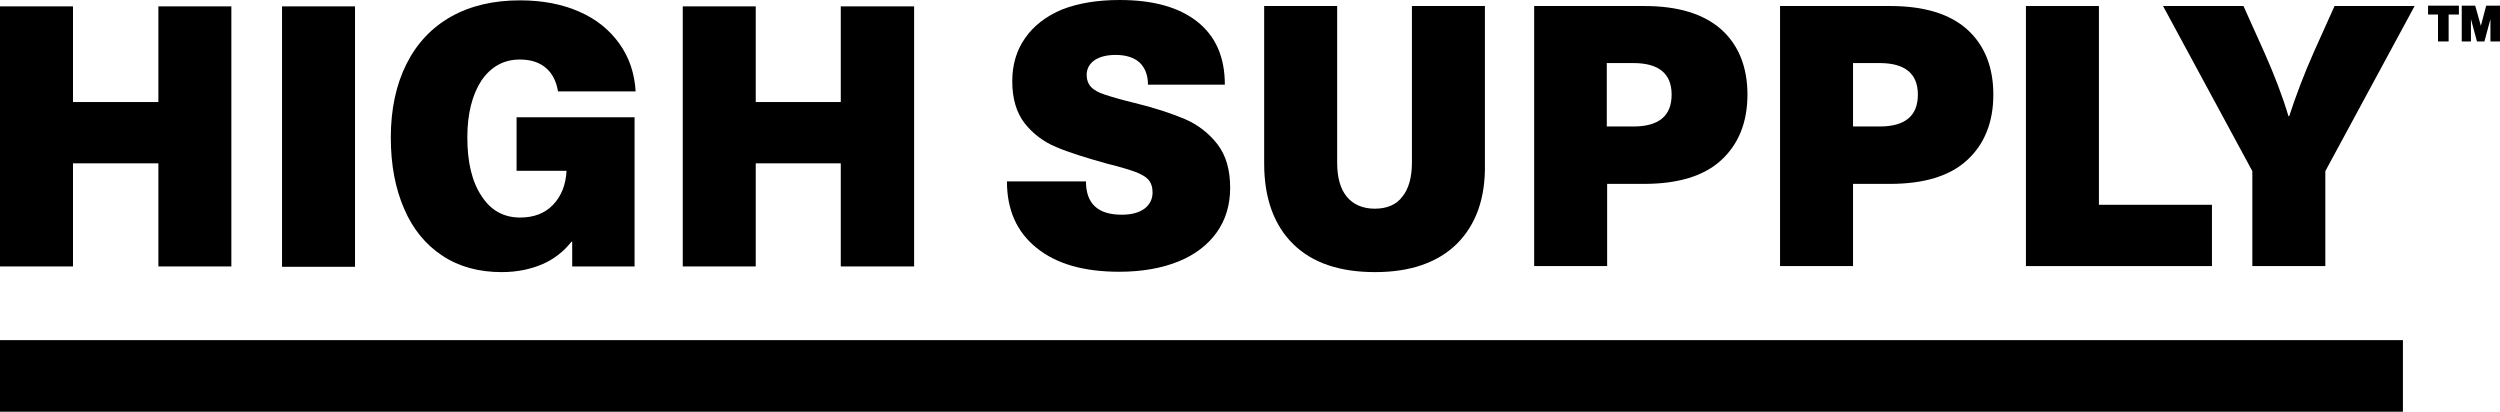 <?xml version="1.0" encoding="utf-8"?>
<svg xmlns="http://www.w3.org/2000/svg" xmlns:xlink="http://www.w3.org/1999/xlink" version="1.1" x="0px" y="0px" viewBox="0 0 705.6 116.3" style="enable-background:new 0 0 705.6 116.3;">
<style type="text/css">
	.st0{fill:#FFFFFF;}
</style>
<g id="Layer_1">
</g>
<g id="Layer_2">
	<g>
		<path d="M163.5,3.3c4.8,2.1,8.5,5.1,11.3,9c2.8,3.9,4.3,8.4,4.6,13.5h-21.9c-0.5-2.9-1.6-5.1-3.5-6.7c-1.8-1.5-4.2-2.3-7.3-2.3&#xA;			c-4.5,0-8.1,2-10.8,5.9c-2.6,4-4,9.3-4,16.1c0,6.9,1.3,12.5,4,16.5c2.6,4.1,6.3,6.1,10.9,6.1c3.9,0,7-1.2,9.3-3.6&#xA;			c2.3-2.4,3.6-5.6,3.8-9.6h-14.1V33.1h33.3v42.1h-17.6v-7h-0.2c-2.2,2.8-5,5-8.3,6.4c-3.3,1.4-7.1,2.2-11.4,2.2&#xA;			c-6.4,0-12-1.5-16.7-4.6c-4.7-3.1-8.3-7.4-10.8-13.2c-2.5-5.7-3.8-12.4-3.8-20.2c0-8,1.5-14.9,4.4-20.7&#xA;			c2.9-5.8,7.1-10.3,12.6-13.4c5.5-3.1,12-4.6,19.5-4.6C153.2,0.1,158.7,1.2,163.5,3.3"/>
		<rect x="79.6" y="1.8" width="20.6" height="73.5"/>
		<polygon points="44.7,1.8 44.7,28.8 20.6,28.8 20.6,1.8 0,1.8 0,75.2 20.6,75.2 20.6,46.1 44.7,46.1 44.7,75.2 65.3,75.2 &#xA;			65.3,1.8"/>
		<polygon points="237.3,75.2 237.3,46.1 213.3,46.1 213.3,75.2 192.7,75.2 192.7,1.8 213.3,1.8 213.3,28.8 237.3,28.8 237.3,1.8 &#xA;			258,1.8 258,75.2"/>
		<path d="M337.9,6.1c5.2,4.1,7.8,10,7.8,17.8H324c0-2.7-0.8-4.7-2.3-6.2c-1.5-1.4-3.8-2.2-6.8-2.2c-2.5,0-4.5,0.5-6,1.5&#xA;			c-1.4,1-2.2,2.4-2.2,4.1c0,1.4,0.4,2.5,1.2,3.4c0.8,0.9,2.1,1.6,3.9,2.2c1.8,0.6,4.5,1.4,8.2,2.3c5.8,1.4,10.6,3,14.4,4.6&#xA;			c3.7,1.6,6.8,4,9.2,7.1c2.4,3.1,3.6,7.2,3.6,12.3c0,4.9-1.3,9.1-3.8,12.6c-2.5,3.5-6.1,6.3-10.8,8.2c-4.7,1.9-10.3,2.9-16.7,2.9&#xA;			c-10,0-17.7-2.2-23.3-6.7c-5.6-4.5-8.4-10.7-8.4-18.8h22.3c0,6.3,3.4,9.4,10.1,9.4c2.8,0,4.9-0.6,6.4-1.7c1.5-1.1,2.3-2.7,2.3-4.6&#xA;			c0-1.5-0.4-2.7-1.2-3.6c-0.8-0.9-2.1-1.6-3.7-2.2s-4.3-1.4-7.9-2.3c-6.1-1.7-10.9-3.2-14.4-4.7c-3.6-1.5-6.5-3.7-8.9-6.7&#xA;			c-2.3-3-3.5-6.9-3.5-11.9c0-4.6,1.2-8.7,3.6-12.1c2.4-3.5,5.9-6.2,10.4-8.1C304.3,0.9,309.7,0,316,0C325.4,0,332.7,2,337.9,6.1"/>
		<path d="M411.2,68.8c-5.4,5.3-13.1,8-23.1,8c-10,0-17.7-2.6-23.1-7.9c-5.4-5.3-8.2-12.9-8.2-22.7V1.7h20.6v44.2&#xA;			c0,4.2,0.9,7.4,2.7,9.6c1.8,2.2,4.5,3.4,7.9,3.4c3.4,0,6.1-1.1,7.8-3.4c1.8-2.2,2.7-5.5,2.7-9.6V1.7h20.6v44.5&#xA;			C419.3,55.9,416.6,63.4,411.2,68.8"/>
		<path d="M453.5,35.7h7.5c7.2,0,10.8-3,10.8-9c0-5.9-3.6-8.9-10.8-8.9h-7.5V35.7z M485.8,8.3c4.9,4.4,7.4,10.6,7.4,18.4&#xA;			c0,7.8-2.5,14-7.4,18.5c-4.9,4.5-12.2,6.7-21.8,6.7h-10.4v23.2h-20.6V1.7h31.1C473.6,1.7,480.8,3.9,485.8,8.3"/>
		<path d="M523,35.7h7.5c7.2,0,10.8-3,10.8-9c0-5.9-3.6-8.9-10.8-8.9H523V35.7z M555.2,8.3c4.9,4.4,7.4,10.6,7.4,18.4&#xA;			c0,7.8-2.5,14-7.4,18.5c-4.9,4.5-12.2,6.7-21.8,6.7H523v23.2h-20.6V1.7h31.1C543,1.7,550.3,3.9,555.2,8.3"/>
		<polygon points="624.3,57.8 624.3,75.1 571.8,75.1 571.8,1.7 592.4,1.7 592.4,57.8"/>
		<path d="M656.3,75.1h-20.6V48.3L610.5,1.7h22.7l5.8,12.9c2.9,6.5,5.2,12.5,6.9,18.2h0.2c1.9-5.8,4.2-11.9,7-18.2l5.8-12.9h22.6&#xA;			l-25.2,46.6V75.1z"/>
		<polygon points="685.3,1.6 694,1.6 694,4.1 691.1,4.1 691.1,11.7 688.1,11.7 688.1,4.1 685.3,4.1"/>
		<polygon points="701.7,1.6 700.2,7.3 700.2,7.3 698.6,1.6 694.8,1.6 694.8,11.7 697.4,11.7 697.4,5.4 697.4,5.4 699.1,11.7 &#xA;			701.2,11.7 702.9,5.4 702.9,5.4 702.9,11.7 705.6,11.7 705.6,1.6"/>
		<rect y="96" width="678.2" height="20.2"/>
	</g>
</g>
</svg>